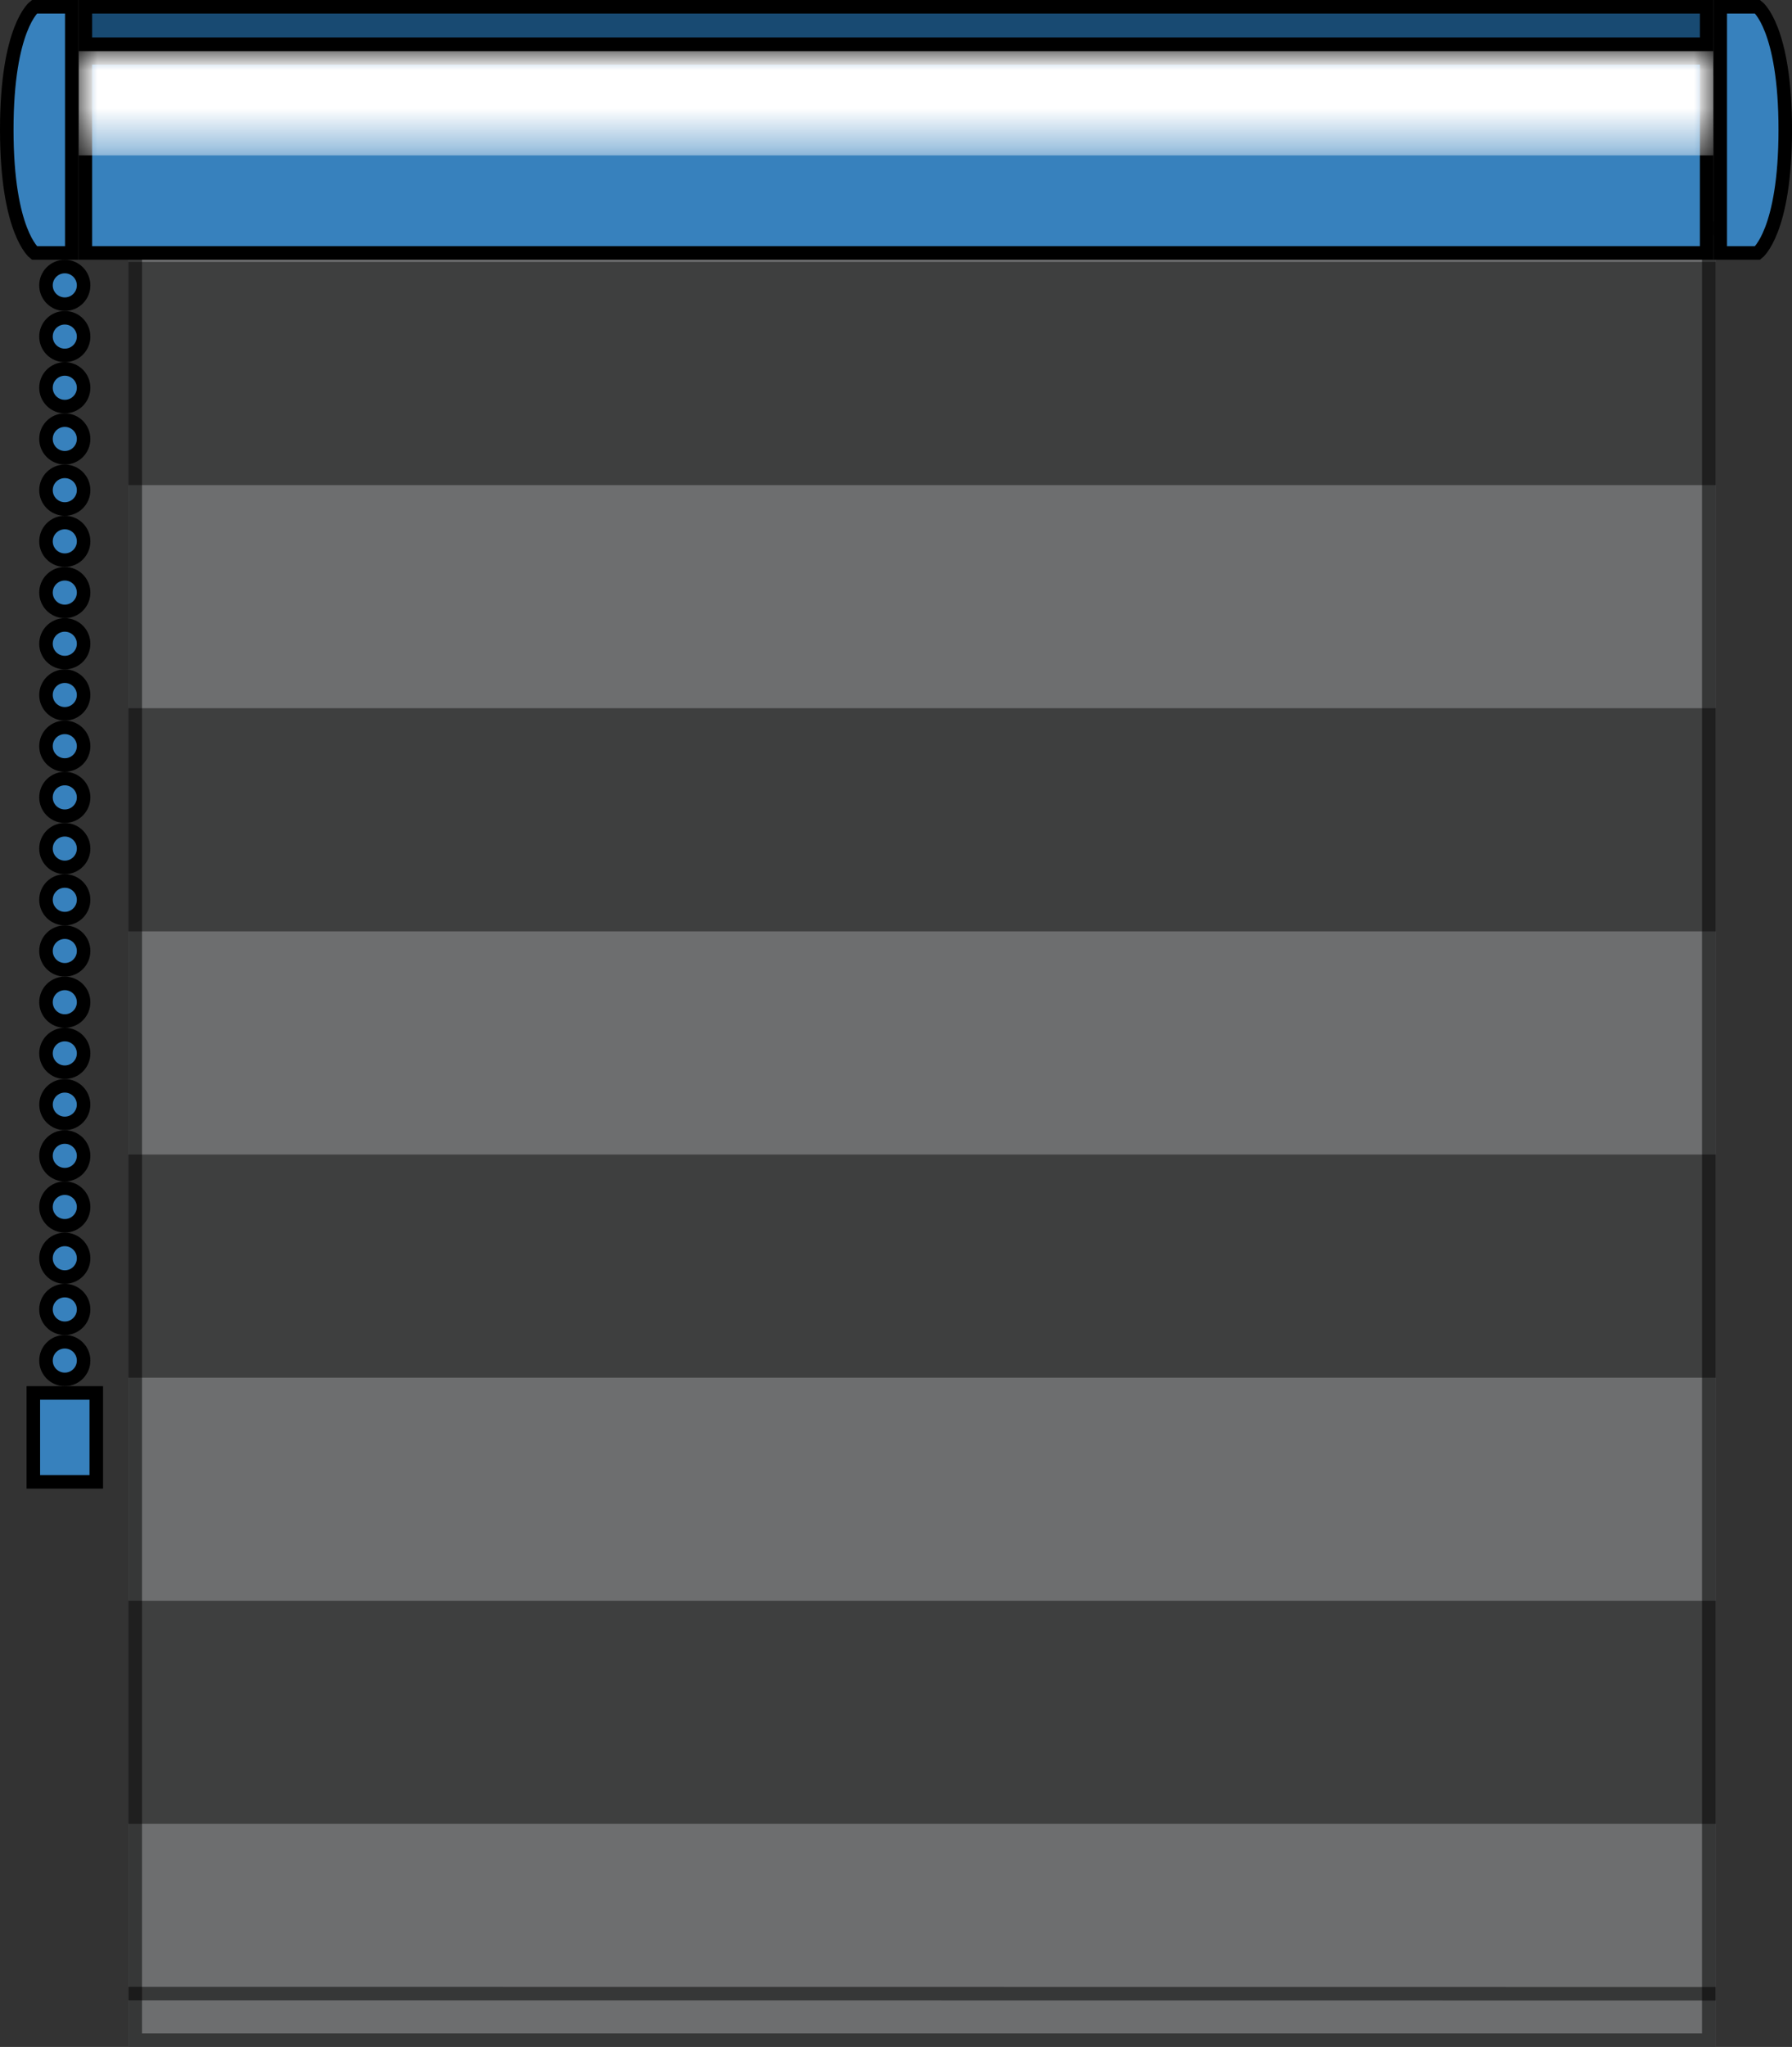 <?xml version="1.0" encoding="utf-8"?>
<!-- Generator: Adobe Illustrator 16.0.0, SVG Export Plug-In . SVG Version: 6.00 Build 0)  -->
<!DOCTYPE svg PUBLIC "-//W3C//DTD SVG 1.1//EN" "http://www.w3.org/Graphics/SVG/1.1/DTD/svg11.dtd">
<svg version="1.1" id="Layer_1" xmlns="http://www.w3.org/2000/svg" xmlns:xlink="http://www.w3.org/1999/xlink" x="0px" y="0px"
	 width="47.153px" height="53.829px" viewBox="0 0 47.153 53.829" enable-background="new 0 0 47.153 53.829" xml:space="preserve">
<rect x="0" y="0" width="47.153" height="53.829" fill="#333333" stroke="none"/>
<g>
	<g>
		<g>
			<g opacity="0.5">
				<g>
					<rect x="3.381" y="47.962" fill="#A7A9AC" width="41.76" height="5.867"/>
				</g>
			</g>
			<g opacity="0.5">
				<g>
					<line fill="none" stroke="#000000" stroke-width="0.356" x1="3.381" y1="52.427" x2="45.142" y2="52.431"/>
				</g>
			</g>
			<g opacity="0.1">
				<g>
					<rect x="3.381" y="42.095" fill="#A7A9AC" width="41.76" height="5.867"/>
				</g>
			</g>
			<g opacity="0.5">
				<g>
					<rect x="3.381" y="36.228" fill="#A7A9AC" width="41.76" height="5.867"/>
				</g>
			</g>
			<g opacity="0.1">
				<g>
					<rect x="3.381" y="30.36" fill="#A7A9AC" width="41.76" height="5.867"/>
				</g>
			</g>
			<g opacity="0.5">
				<g>
					<rect x="3.381" y="24.492" fill="#A7A9AC" width="41.76" height="5.869"/>
				</g>
			</g>
			<g opacity="0.1">
				<g>
					<rect x="3.381" y="18.625" fill="#A7A9AC" width="41.76" height="5.867"/>
				</g>
			</g>
			<g opacity="0.5">
				<g>
					<rect x="3.381" y="12.757" fill="#A7A9AC" width="41.76" height="5.867"/>
				</g>
			</g>
			<g opacity="0.1">
				<g>
					<rect x="3.381" y="6.89" fill="#A7A9AC" width="41.76" height="5.867"/>
				</g>
			</g>
			<g opacity="0.5">
				<g>
					<rect x="3.381" y="1.022" fill="#A7A9AC" width="41.76" height="5.867"/>
				</g>
			</g>
			<g opacity="0.5">
				<g>
					<rect x="3.559" y="1.2" fill="none" stroke="#000000" stroke-width="0.356" width="41.404" height="52.451"/>
				</g>
			</g>
			<g opacity="0.5">
				<g>
					<line fill="none" stroke="#000000" stroke-width="0.356" x1="3.381" y1="6" x2="45.142" y2="6.002"/>
				</g>
			</g>
			<g opacity="0.5">
				<g>
					<line fill="none" stroke="#000000" stroke-width="0.356" x1="3.381" y1="1.809" x2="45.142" y2="1.813"/>
				</g>
			</g>
			<path fill="#3781BD" d="M1.705,7.999c0.272,0,0.493-0.222,0.493-0.495c0-0.274-0.221-0.495-0.493-0.495S1.211,7.23,1.211,7.504
				C1.211,7.777,1.433,7.999,1.705,7.999"/>
			<circle fill="none" stroke="#000000" stroke-width="0.356" cx="1.705" cy="7.504" r="0.495"/>
			<path fill="#3781BD" d="M1.705,9.346c0.272,0,0.493-0.222,0.493-0.495c0-0.274-0.221-0.495-0.493-0.495S1.211,8.577,1.211,8.851
				C1.211,9.124,1.433,9.346,1.705,9.346"/>
			<circle fill="none" stroke="#000000" stroke-width="0.356" cx="1.705" cy="8.851" r="0.495"/>
			<path fill="#3781BD" d="M1.705,10.692c0.272,0,0.493-0.222,0.493-0.495c0-0.274-0.221-0.495-0.493-0.495
				s-0.493,0.221-0.493,0.495C1.211,10.47,1.433,10.692,1.705,10.692"/>
			<circle fill="none" stroke="#000000" stroke-width="0.356" cx="1.705" cy="10.197" r="0.495"/>
			<path fill="#3781BD" d="M1.705,12.039c0.272,0,0.493-0.222,0.493-0.495c0-0.274-0.221-0.495-0.493-0.495
				s-0.493,0.221-0.493,0.495C1.211,11.816,1.433,12.039,1.705,12.039"/>
			<circle fill="none" stroke="#000000" stroke-width="0.356" cx="1.705" cy="11.543" r="0.495"/>
			<path fill="#3781BD" d="M1.705,13.385c0.272,0,0.493-0.222,0.493-0.495c0-0.274-0.221-0.495-0.493-0.495
				s-0.493,0.221-0.493,0.495C1.211,13.163,1.433,13.385,1.705,13.385"/>
			<circle fill="none" stroke="#000000" stroke-width="0.356" cx="1.705" cy="12.89" r="0.495"/>
			<path fill="#3781BD" d="M1.705,14.731c0.272,0,0.493-0.222,0.493-0.495c0-0.274-0.221-0.495-0.493-0.495
				s-0.493,0.221-0.493,0.495C1.211,14.509,1.433,14.731,1.705,14.731"/>
			<circle fill="none" stroke="#000000" stroke-width="0.356" cx="1.705" cy="14.236" r="0.495"/>
			<path fill="#3781BD" d="M1.705,16.078c0.272,0,0.493-0.222,0.493-0.495c0-0.274-0.221-0.495-0.493-0.495
				s-0.493,0.221-0.493,0.495C1.211,15.856,1.433,16.078,1.705,16.078"/>
			<circle fill="none" stroke="#000000" stroke-width="0.356" cx="1.705" cy="15.583" r="0.495"/>
			<path fill="#3781BD" d="M1.705,17.424c0.272,0,0.493-0.222,0.493-0.495c0-0.274-0.221-0.495-0.493-0.495
				s-0.493,0.221-0.493,0.495C1.211,17.202,1.433,17.424,1.705,17.424"/>
			<circle fill="none" stroke="#000000" stroke-width="0.356" cx="1.705" cy="16.929" r="0.495"/>
			<path fill="#3781BD" d="M1.705,18.771c0.272,0,0.493-0.222,0.493-0.495c0-0.274-0.221-0.495-0.493-0.495
				s-0.493,0.221-0.493,0.495C1.211,18.549,1.433,18.771,1.705,18.771"/>
			<circle fill="none" stroke="#000000" stroke-width="0.356" cx="1.705" cy="18.276" r="0.495"/>
			<path fill="#3781BD" d="M1.705,20.117c0.272,0,0.493-0.222,0.493-0.495c0-0.274-0.221-0.495-0.493-0.495
				s-0.493,0.221-0.493,0.495C1.211,19.895,1.433,20.117,1.705,20.117"/>
			<circle fill="none" stroke="#000000" stroke-width="0.356" cx="1.705" cy="19.622" r="0.495"/>
			<path fill="#3781BD" d="M1.705,21.463c0.272,0,0.493-0.222,0.493-0.495c0-0.274-0.221-0.495-0.493-0.495
				s-0.493,0.221-0.493,0.495C1.211,21.242,1.433,21.463,1.705,21.463"/>
			<circle fill="none" stroke="#000000" stroke-width="0.356" cx="1.705" cy="20.969" r="0.495"/>
			<path fill="#3781BD" d="M1.705,22.81c0.272,0,0.493-0.222,0.493-0.495c0-0.274-0.221-0.495-0.493-0.495s-0.493,0.221-0.493,0.495
				C1.211,22.588,1.433,22.81,1.705,22.81"/>
			<circle fill="none" stroke="#000000" stroke-width="0.356" cx="1.705" cy="22.315" r="0.495"/>
			<path fill="#3781BD" d="M1.705,24.157c0.272,0,0.493-0.222,0.493-0.495c0-0.274-0.221-0.495-0.493-0.495
				s-0.493,0.221-0.493,0.495C1.211,23.935,1.433,24.157,1.705,24.157"/>
			<circle fill="none" stroke="#000000" stroke-width="0.356" cx="1.705" cy="23.662" r="0.495"/>
			<path fill="#3781BD" d="M1.705,25.502c0.272,0,0.493-0.222,0.493-0.494c0-0.274-0.221-0.495-0.493-0.495
				s-0.493,0.221-0.493,0.495C1.211,25.281,1.433,25.502,1.705,25.502"/>
			<circle fill="none" stroke="#000000" stroke-width="0.356" cx="1.705" cy="25.008" r="0.495"/>
			<path fill="#3781BD" d="M1.705,26.85c0.272,0,0.493-0.223,0.493-0.496S1.977,25.86,1.705,25.86s-0.493,0.221-0.493,0.494
				S1.433,26.85,1.705,26.85"/>
			<circle fill="none" stroke="#000000" stroke-width="0.356" cx="1.705" cy="26.355" r="0.495"/>
			<path fill="#3781BD" d="M1.705,28.196c0.272,0,0.493-0.223,0.493-0.494c0-0.276-0.221-0.497-0.493-0.497
				s-0.493,0.221-0.493,0.497C1.211,27.974,1.433,28.196,1.705,28.196"/>
			<circle fill="none" stroke="#000000" stroke-width="0.356" cx="1.705" cy="27.701" r="0.495"/>
			<path fill="#3781BD" d="M1.705,29.542c0.272,0,0.493-0.221,0.493-0.494s-0.221-0.494-0.493-0.494s-0.493,0.221-0.493,0.494
				S1.433,29.542,1.705,29.542"/>
			<circle fill="none" stroke="#000000" stroke-width="0.356" cx="1.705" cy="29.048" r="0.494"/>
			<path fill="#3781BD" d="M1.705,30.89c0.272,0,0.493-0.223,0.493-0.496s-0.221-0.494-0.493-0.494s-0.493,0.221-0.493,0.494
				S1.433,30.89,1.705,30.89"/>
			<circle fill="none" stroke="#000000" stroke-width="0.356" cx="1.705" cy="30.395" r="0.495"/>
			<path fill="#3781BD" d="M1.705,32.235c0.272,0,0.493-0.221,0.493-0.494c0-0.275-0.221-0.496-0.493-0.496
				s-0.493,0.221-0.493,0.496C1.211,32.015,1.433,32.235,1.705,32.235"/>
			<circle fill="none" stroke="#000000" stroke-width="0.356" cx="1.705" cy="31.74" r="0.495"/>
			<path fill="#3781BD" d="M1.705,33.583c0.272,0,0.493-0.223,0.493-0.496s-0.221-0.494-0.493-0.494s-0.493,0.221-0.493,0.494
				S1.433,33.583,1.705,33.583"/>
			<circle fill="none" stroke="#000000" stroke-width="0.356" cx="1.705" cy="33.088" r="0.495"/>
			<path fill="#3781BD" d="M1.705,34.929c0.272,0,0.493-0.223,0.493-0.494c0-0.275-0.221-0.496-0.493-0.496
				s-0.493,0.221-0.493,0.496C1.211,34.706,1.433,34.929,1.705,34.929"/>
			<circle fill="none" stroke="#000000" stroke-width="0.356" cx="1.705" cy="34.434" r="0.495"/>
			<path fill="#3781BD" d="M1.705,36.274c0.272,0,0.493-0.221,0.493-0.494s-0.221-0.496-0.493-0.496s-0.493,0.223-0.493,0.496
				S1.433,36.274,1.705,36.274"/>
			<circle fill="none" stroke="#000000" stroke-width="0.356" cx="1.705" cy="35.779" r="0.495"/>
		</g>
		<rect x="0.877" y="36.632" fill="#3781BD" width="1.656" height="2.336"/>
		<rect x="0.877" y="36.63" fill="none" stroke="#000000" stroke-width="0.356" width="1.656" height="2.338"/>
		<rect x="2.246" y="1.519" fill="#3781BD" width="42.662" height="5.133"/>
		<rect x="2.246" y="1.519" fill="none" stroke="#000000" stroke-width="0.356" width="42.662" height="5.133"/>
		<g>
			<defs>
				<filter id="Adobe_OpacityMaskFilter" filterUnits="userSpaceOnUse" x="2.068" y="1.345" width="43.019" height="2.741">
					<feFlood  style="flood-color:white;flood-opacity:1" result="back"/>
					<feBlend  in="SourceGraphic" in2="back" mode="normal"/>
				</filter>
			</defs>
			<mask maskUnits="userSpaceOnUse" x="2.068" y="1.345" width="43.019" height="2.741" id="SVGID_1_">
				<g filter="url(#Adobe_OpacityMaskFilter)">
					
						<linearGradient id="SVGID_2_" gradientUnits="userSpaceOnUse" x1="-5.144" y1="53.528" x2="-4.145" y2="53.528" gradientTransform="matrix(0 -3.329 -3.329 0 201.8 -12.455)">
						<stop  offset="0" style="stop-color:#FFFFFF"/>
						<stop  offset="1" style="stop-color:#000000"/>
					</linearGradient>
					<rect fill="url(#SVGID_2_)" width="47.154" height="53.829"/>
				</g>
			</mask>
			<g mask="url(#SVGID_1_)">
				<g>
					<rect x="2.068" y="1.345" fill="#FFFFFF" width="43.019" height="2.741"/>
				</g>
			</g>
		</g>
		<rect x="2.245" y="0.178" fill="#184A72" width="42.663" height="0.986"/>
		<g>
			<rect x="2.246" y="0.178" fill="none" stroke="#000000" stroke-width="0.356" width="42.662" height="0.985"/>
			<path fill="#3781BD" d="M0.904,0.178c0,0-0.726,0.548-0.726,3.233c0,2.686,0.726,3.241,0.726,3.241h0.985V0.178H0.904z"/>
			<path fill="none" stroke="#000000" stroke-width="0.356" d="M0.904,0.178c0,0-0.726,0.548-0.726,3.233
				c0,2.686,0.726,3.241,0.726,3.241h0.985V0.178H0.904z"/>
			<path fill="#3781BD" d="M46.249,0.178c0,0,0.727,0.548,0.727,3.233c0,2.686-0.727,3.241-0.727,3.241h-0.984V0.178H46.249z"/>
			<path fill="none" stroke="#000000" stroke-width="0.356" d="M46.249,0.178c0,0,0.727,0.548,0.727,3.233
				c0,2.686-0.727,3.241-0.727,3.241h-0.984V0.178H46.249z"/>
		</g>
	</g>
</g>
</svg>
